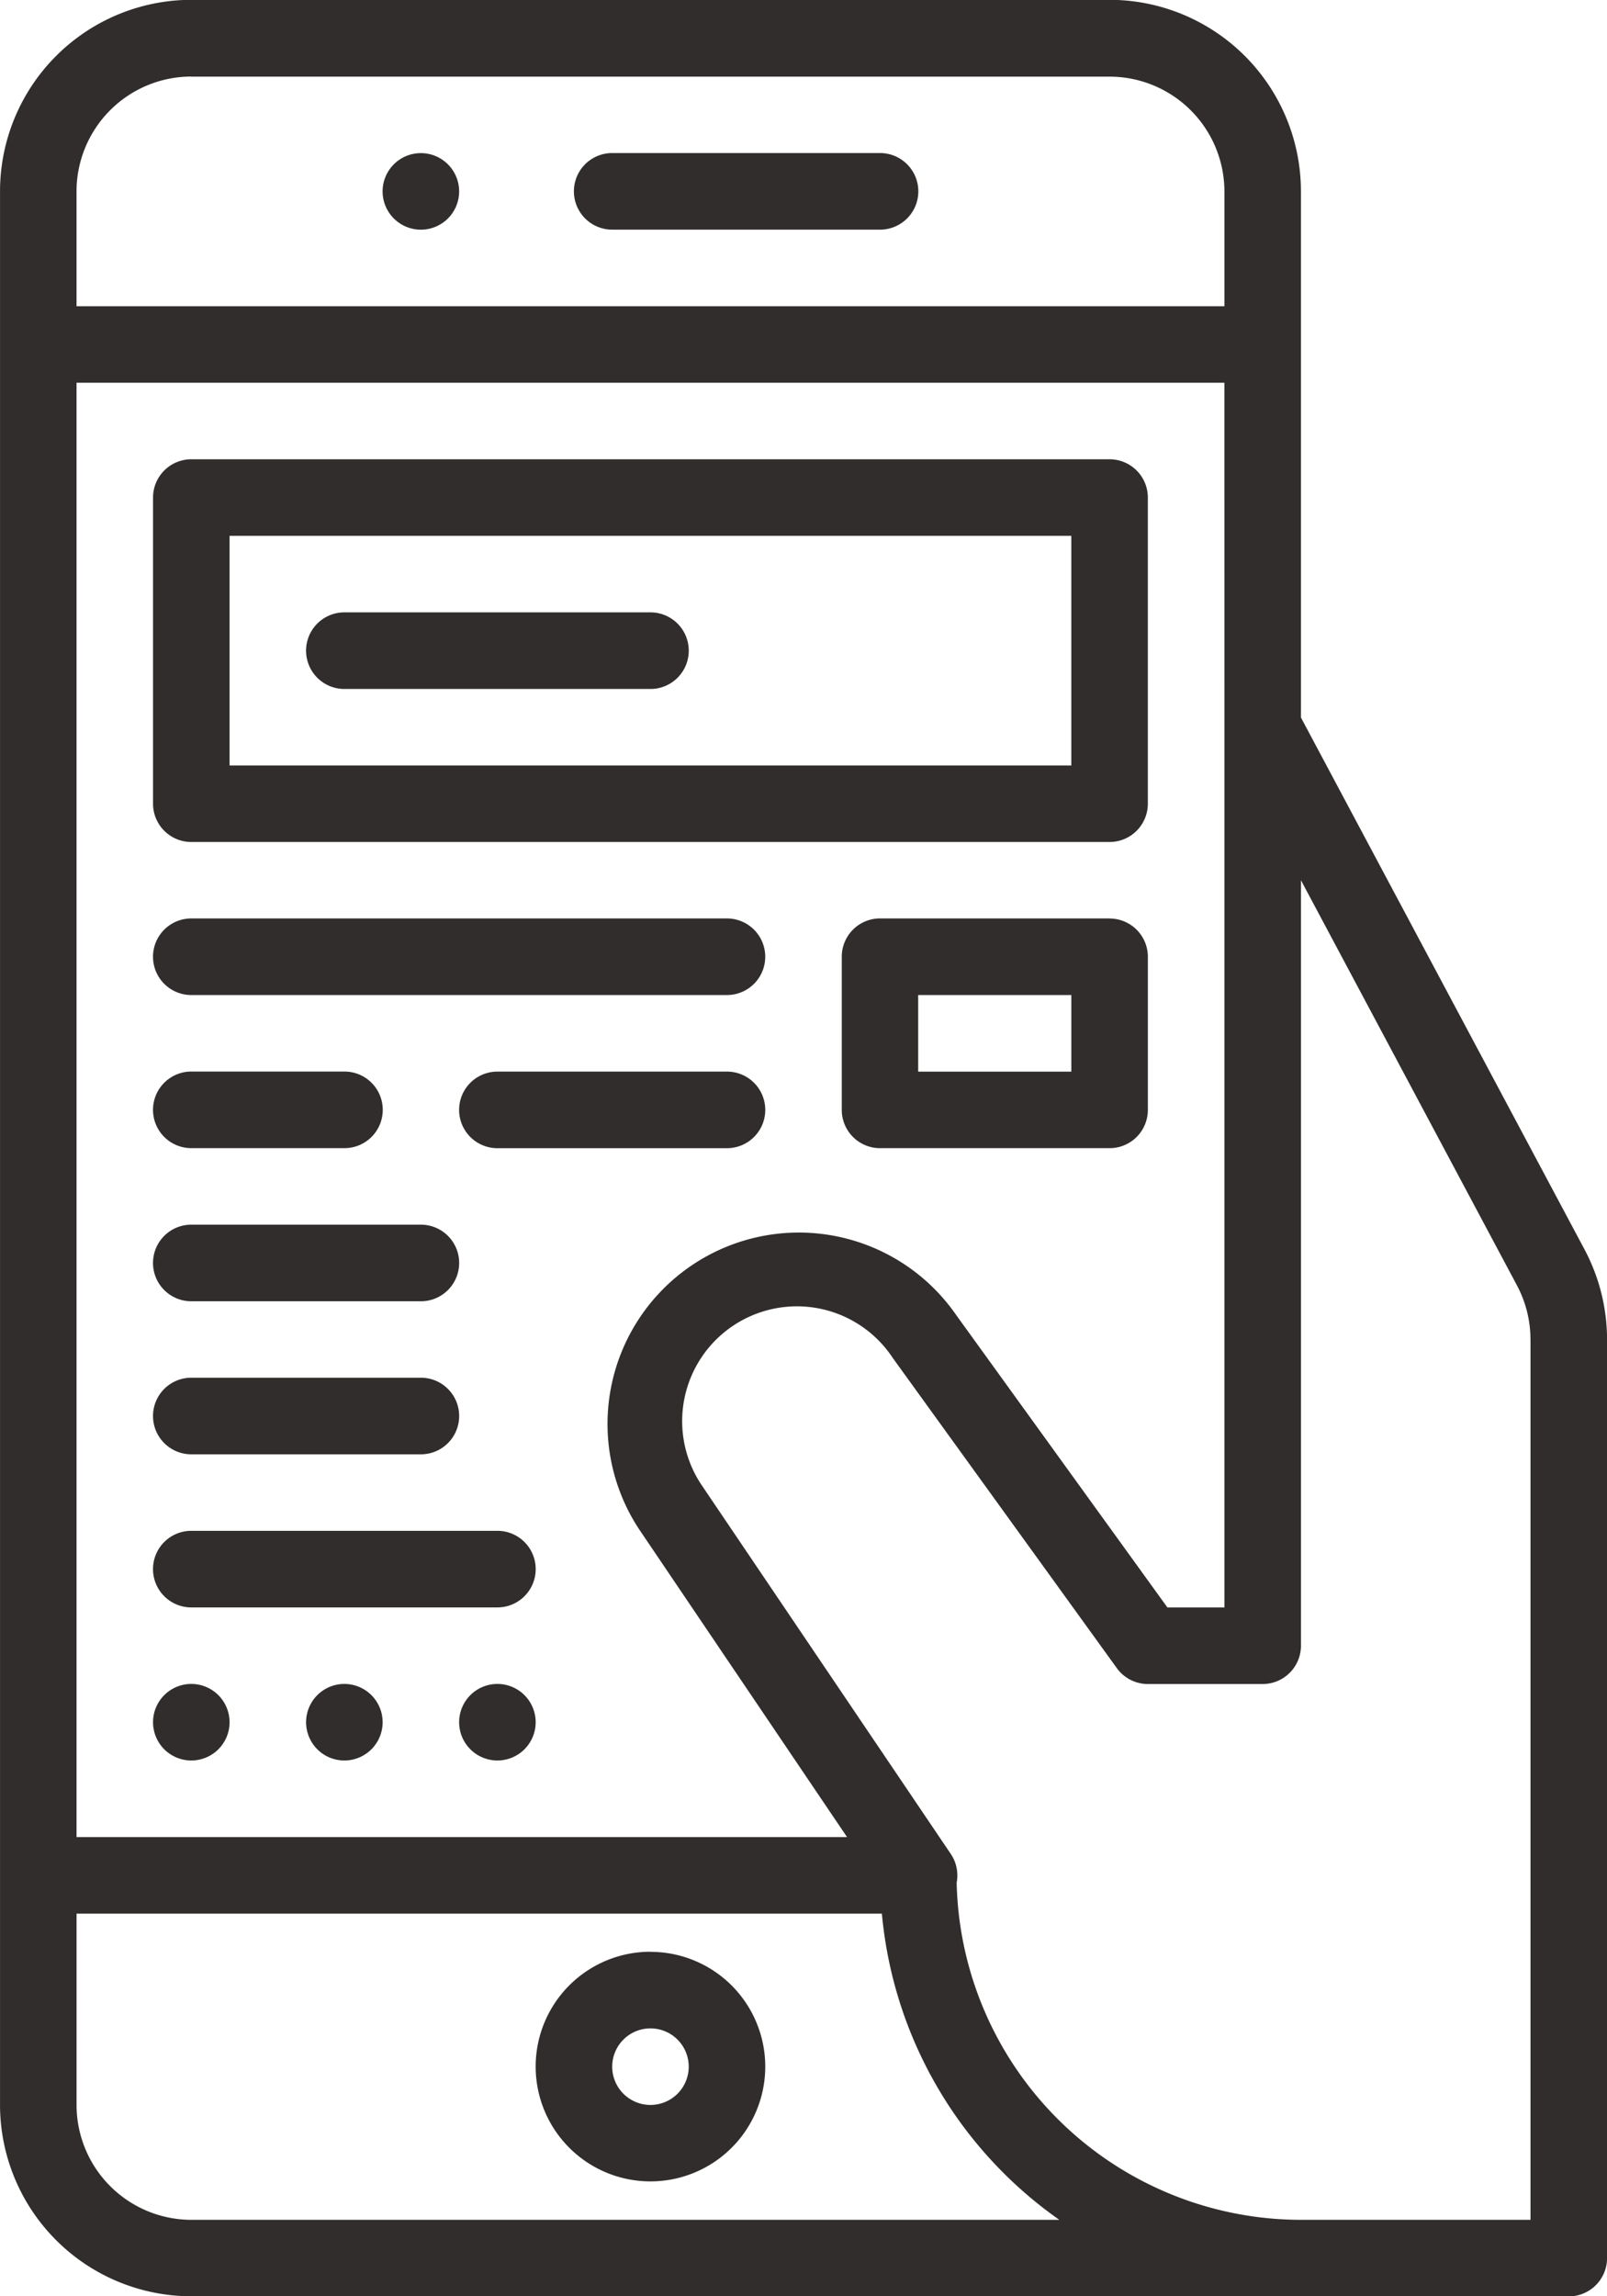 <svg id="グループ_3349" data-name="グループ 3349" xmlns="http://www.w3.org/2000/svg" width="65.052" height="92.932" viewBox="0 0 65.052 92.932">
  <path id="パス_297" data-name="パス 297" d="M363.071,433.4a1.549,1.549,0,1,1-1.549-1.549A1.55,1.55,0,0,1,363.071,433.4Z" transform="translate(-344.485 -425.654)" fill="#302d2c"/>
  <path id="パス_298" data-name="パス 298" d="M376.382,434.949h10.842a1.549,1.549,0,0,0,0-3.1H376.382a1.549,1.549,0,1,0,0,3.1Z" transform="translate(-351.6 -425.655)" fill="#302d2c"/>
  <path id="パス_299" data-name="パス 299" d="M338,509.8a4.652,4.652,0,0,1-4.647-4.647v-7.744h32.6a17.028,17.028,0,0,0,7.184,12.391Zm0-86.736h37.172a4.652,4.652,0,0,1,4.647,4.647v4.646H333.352v-4.646A4.651,4.651,0,0,1,338,423.06Zm41.819,26.33v35.624h-2.307l-8.564-11.854a7.745,7.745,0,0,0-12.82,8.692l8.415,12.454H333.352V435.451h46.466Zm12.391,24.782V509.8h-9.293a13.956,13.956,0,0,1-13.937-13.647,1.554,1.554,0,0,0-.238-1.161L358.694,480.12a4.646,4.646,0,1,1,7.7-5.2l.029.04,9.042,12.514a1.548,1.548,0,0,0,1.256.641h4.646a1.55,1.55,0,0,0,1.55-1.548V455.586l8.746,16.4A4.669,4.669,0,0,1,392.208,474.173Zm-9.293,38.722h10.842a1.55,1.55,0,0,0,1.549-1.549V474.173a7.774,7.774,0,0,0-.912-3.645L382.916,449v-21.3a7.754,7.754,0,0,0-7.745-7.745H338a7.753,7.753,0,0,0-7.745,7.745v77.442A7.753,7.753,0,0,0,338,512.894Z" transform="translate(-330.254 -419.962)" fill="#302d2c"/>
  <path id="パス_300" data-name="パス 300" d="M376.508,577.728a1.549,1.549,0,1,1,1.549-1.549A1.549,1.549,0,0,1,376.508,577.728Zm0-6.2a4.647,4.647,0,1,0,4.647,4.647A4.647,4.647,0,0,0,376.508,571.532Z" transform="translate(-350.177 -492.54)" fill="#302d2c"/>
  <path id="パス_301" data-name="パス 301" d="M345.239,458.724h34.074v9.293H345.239Zm-1.549,12.391h37.172a1.55,1.55,0,0,0,1.549-1.549V457.175a1.55,1.55,0,0,0-1.549-1.549H343.69a1.55,1.55,0,0,0-1.549,1.549v12.391A1.55,1.55,0,0,0,343.69,471.115Z" transform="translate(-335.946 -437.039)" fill="#302d2c"/>
  <path id="パス_302" data-name="パス 302" d="M367.969,467.515H355.578a1.549,1.549,0,1,0,0,3.1h12.391a1.549,1.549,0,1,0,0-3.1Z" transform="translate(-341.638 -442.732)" fill="#302d2c"/>
  <path id="パス_303" data-name="パス 303" d="M343.69,494.387h21.683a1.549,1.549,0,1,0,0-3.1H343.69a1.549,1.549,0,1,0,0,3.1Z" transform="translate(-335.946 -454.117)" fill="#302d2c"/>
  <path id="パス_304" data-name="パス 304" d="M376.759,503.177h-9.293a1.549,1.549,0,1,0,0,3.1h9.293a1.549,1.549,0,1,0,0-3.1Z" transform="translate(-347.331 -459.809)" fill="#302d2c"/>
  <path id="パス_305" data-name="パス 305" d="M343.69,518.164h9.293a1.549,1.549,0,1,0,0-3.1H343.69a1.549,1.549,0,1,0,0,3.1Z" transform="translate(-335.946 -465.501)" fill="#302d2c"/>
  <path id="パス_306" data-name="パス 306" d="M343.69,530.05h9.293a1.549,1.549,0,1,0,0-3.1H343.69a1.549,1.549,0,1,0,0,3.1Z" transform="translate(-335.946 -471.193)" fill="#302d2c"/>
  <path id="パス_307" data-name="パス 307" d="M345.239,552.277a1.549,1.549,0,1,1-1.549-1.549A1.55,1.55,0,0,1,345.239,552.277Z" transform="translate(-335.946 -482.578)" fill="#302d2c"/>
  <path id="パス_308" data-name="パス 308" d="M357.128,552.277a1.549,1.549,0,1,1-1.549-1.549A1.55,1.55,0,0,1,357.128,552.277Z" transform="translate(-341.639 -482.578)" fill="#302d2c"/>
  <path id="パス_309" data-name="パス 309" d="M369.015,552.277a1.549,1.549,0,1,1-1.549-1.549A1.549,1.549,0,0,1,369.015,552.277Z" transform="translate(-347.331 -482.578)" fill="#302d2c"/>
  <path id="パス_310" data-name="パス 310" d="M343.69,541.939h12.391a1.549,1.549,0,1,0,0-3.1H343.69a1.549,1.549,0,1,0,0,3.1Z" transform="translate(-335.946 -476.886)" fill="#302d2c"/>
  <path id="パス_311" data-name="パス 311" d="M404.929,497.486h-6.2v-3.1h6.2Zm1.549-6.2h-9.293a1.55,1.55,0,0,0-1.549,1.549v6.2a1.55,1.55,0,0,0,1.549,1.549h9.293a1.55,1.55,0,0,0,1.549-1.549v-6.2A1.55,1.55,0,0,0,406.478,491.29Z" transform="translate(-361.561 -454.117)" fill="#302d2c"/>
  <path id="パス_312" data-name="パス 312" d="M343.69,506.275h6.2a1.549,1.549,0,0,0,0-3.1h-6.2a1.549,1.549,0,1,0,0,3.1Z" transform="translate(-335.946 -459.809)" fill="#302d2c"/>
</svg>
